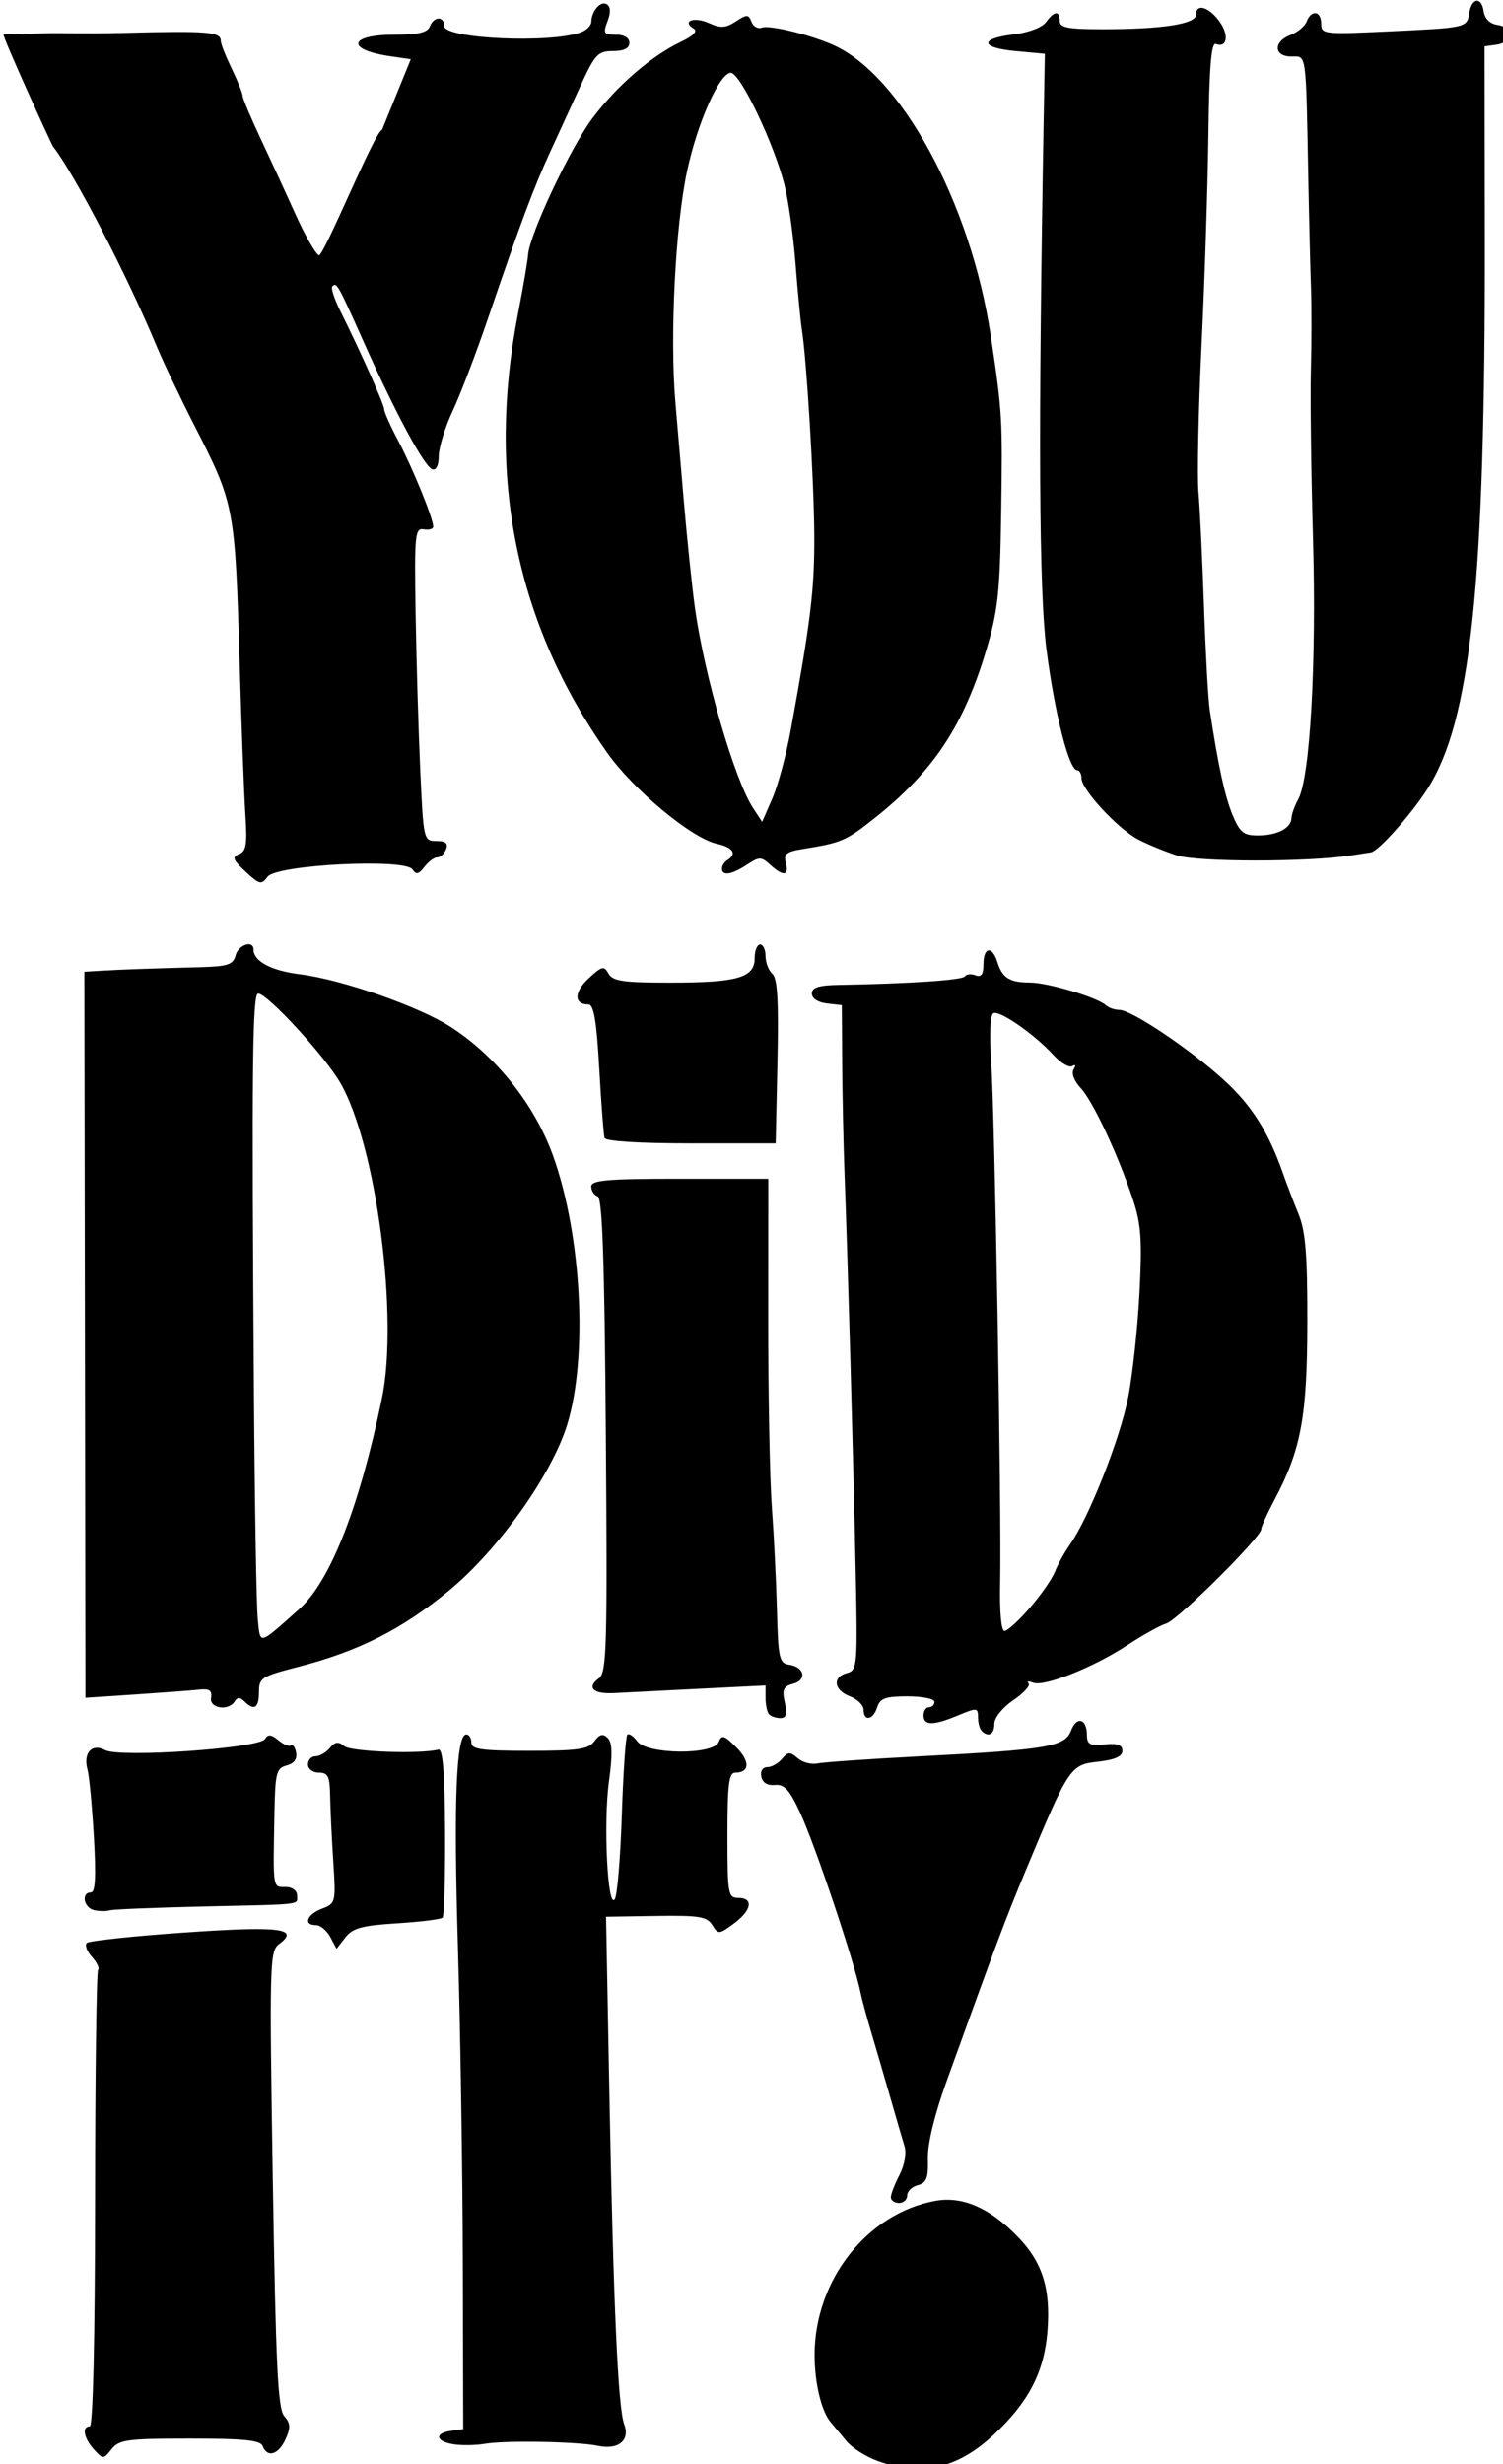 <?xml version="1.0" encoding="UTF-8" standalone="no"?>
<svg
   xmlns:dc="http://purl.org/dc/elements/1.1/"
   xmlns:cc="http://creativecommons.org/ns#"
   xmlns:rdf="http://www.w3.org/1999/02/22-rdf-syntax-ns#"
   xmlns:svg="http://www.w3.org/2000/svg"
   xmlns="http://www.w3.org/2000/svg"
   xmlns:sodipodi="http://sodipodi.sourceforge.net/DTD/sodipodi-0.dtd"
   xmlns:inkscape="http://www.inkscape.org/namespaces/inkscape"
   sodipodi:docname="You did it.svg"
   inkscape:version="1.0 (4035a4fb49, 2020-05-01)"
   id="svg1489"
   version="1.1"
   viewBox="0 0 73.116 119.859"
   height="119.859mm"
   width="73.116mm">
  <title
     id="title2091">You did it</title>
  <defs
     id="defs1483" />
  <sodipodi:namedview
     inkscape:window-maximized="1"
     inkscape:window-y="-8"
     inkscape:window-x="-8"
     inkscape:window-height="705"
     inkscape:window-width="1366"
     fit-margin-bottom="0"
     fit-margin-right="0"
     fit-margin-left="0"
     fit-margin-top="0"
     inkscape:snap-global="false"
     showgrid="false"
     inkscape:document-rotation="0"
     inkscape:current-layer="layer1"
     inkscape:document-units="mm"
     inkscape:cy="410.53887"
     inkscape:cx="514.90043"
     inkscape:zoom="0.43497127"
     inkscape:pageshadow="2"
     inkscape:pageopacity="0.0"
     borderopacity="1.0"
     bordercolor="#666666"
     pagecolor="#ffffff"
     id="base" />
  <g
     transform="translate(-106.994,-22.106)"
     id="layer1"
     inkscape:groupmode="layer"
     inkscape:label="Lager 1">
    <path
       sodipodi:nodetypes="ssssssscccscsssssssssssssssccssssccssssccscssssssssccsccssscccssssssssssscsscssssccsscssssssscsssssssssssssssssssssssssssssscscccsscsssssscccccsssssssssssssssssssssccsssssscscscccsssssssssssccsssssssscssssscssssscscssssssscssssssssscssssscssccsssssssccsssssssssssssssssssssssssssccccssscssccccccsscccsssssscssssssssscccssssssssssssscsscssssscssssssscsssssssssssssssssssssssssssssss"
       transform="scale(0.265)"
       d="m 674.799,83.557 c -0.556,0.07 -1.119,0.835 -1.34,2.25 -0.421,2.699 -0.451,2.707 -14.922,3.387 -11.759,0.552 -12.25,0.496 -12.25,-1.416 0,-2.371 -1.809,-2.652 -2.668,-0.414 -0.333,0.867 -1.669,1.98 -2.969,2.475 -3.191,1.213 -3.096,3.947 0.137,3.947 2.854,0 2.675,-1.293 3.129,22.5 0.147,7.7 0.37,16.7 0.494,20 0.123,3.3 0.115,10.05 -0.019,15 -0.134,4.95 0.04,18.9 0.387,31 0.654,22.818 -0.54,43.908 -2.711,47.846 -0.653,1.185 -1.208,2.732 -1.234,3.438 -0.067,1.866 -2.596,3.186 -6.145,3.203 -2.64,0.013 -3.329,-0.54 -4.666,-3.736 -1.409,-3.37 -2.626,-8.956 -4.191,-19.25 -0.293,-1.925 -0.773,-10.475 -1.064,-19 -0.292,-8.525 -0.746,-17.975 -1.01,-21 -0.263,-3.025 -0.01,-15.175 0.562,-27 0.573,-11.825 1.137,-29.201 1.254,-38.615 0.154,-12.4 0.531,-16.996 1.363,-16.682 2.1,0.794 2.483,-1.649 0.654,-4.162 -1.968,-2.704 -4.305,-3.342 -4.305,-1.176 0,1.673 -6.262,2.635 -17.139,2.635 -6.32,0 -7.861,-0.294 -7.861,-1.5 0,-1.975 -0.987,-1.9 -2.516,0.191 -0.713,0.976 -3.205,1.927 -5.893,2.25 -6.394,0.769 -6.232,2.453 0.293,3.059 l 5.385,0.5 -0.195,11 c -1.041,58.597 -0.891,87.702 0.51,98.5 1.524,11.746 4.134,22 5.6,22 0.45,0 0.816,0.675 0.816,1.498 0,2.073 6.699,9.293 10.426,11.236 1.691,0.882 4.874,2.189 7.074,2.906 h 0.002 c 3.822,1.246 24.202,1.247 32,0.002 1.65,-0.263 3.284,-0.516 3.631,-0.561 1.343,-0.173 7.267,-6.814 10.332,-11.582 7.996,-12.438 10.645,-37.653 10.562,-100.547 l -0.047,-35.811 2.262,-0.32 c 2.897,-0.411 2.953,-3.223 0.072,-3.633 -1.363,-0.194 -2.306,-1.137 -2.5,-2.5 -0.194,-1.363 -0.745,-1.988 -1.301,-1.918 z m -160.104,0.496 c -1.072,-0.064 -2.371,1.634 -2.395,3.377 -0.008,0.629 -0.801,1.461 -1.764,1.852 -5.323,2.159 -25.25,1.293 -25.25,-1.098 0,-1.864 -1.913,-1.791 -2.639,0.102 -0.421,1.096 -2.147,1.5 -6.41,1.5 -8.546,0 -9.077,2.759 -0.764,3.965 l 3.689,0.535 -5.295,13 c -1.306,0.159 -10.771,23.492 -11.607,22.986 -0.673,-0.416 -2.563,-3.733 -4.199,-7.371 -1.636,-3.638 -4.504,-9.864 -6.375,-13.836 -1.871,-3.972 -3.4,-7.6 -3.4,-8.062 0,-0.462 -0.9,-2.704 -2,-4.98 -1.1,-2.277 -2,-4.562 -2,-5.08 0,-1.691 -2.295,-1.879 -18.041,-1.477 -7.382,0.189 -11.228,-0.005 -13.514,0.053 l -8.331,0.211 c -0.405,0.01 8.79,20.21 9.095,20.598 3.888,4.943 13.606,23.658 18.932,36.459 1.258,3.025 4.389,9.61 6.957,14.633 7.466,14.604 7.518,14.881 8.375,44.396 0.327,11.259 0.793,23.464 1.035,27.123 0.361,5.45 0.15,6.764 -1.162,7.268 -1.335,0.512 -1.134,1.049 1.203,3.215 2.559,2.371 2.913,2.454 4.025,0.934 1.622,-2.218 25.249,-3.416 26.615,-1.35 0.662,1.001 1.143,0.897 2.189,-0.469 0.738,-0.963 1.805,-1.75 2.373,-1.75 0.568,0 1.293,-0.675 1.609,-1.5 0.412,-1.073 -0.099,-1.5 -1.793,-1.5 -2.342,0 -2.376,-0.148 -2.967,-13.25 -0.329,-7.287 -0.709,-20.225 -0.846,-28.75 -0.228,-14.269 -0.109,-15.476 1.498,-15.205 0.96,0.162 1.744,-0.063 1.744,-0.5 -9.5e-4,-1.485 -3.82,-10.852 -6.414,-15.73 -1.422,-2.674 -2.586,-5.273 -2.586,-5.775 0,-0.892 -4.236,-10.384 -8.113,-18.18 -1.065,-2.14 -1.699,-4.127 -1.41,-4.416 0.798,-0.798 1.007,-0.428 5.801,10.307 5.812,13.015 11.08,22.787 12.551,23.277 0.711,0.237 1.174,-0.725 1.182,-2.443 0.005,-1.558 1.168,-5.309 2.582,-8.334 1.414,-3.025 4.333,-10.675 6.486,-17 5.909,-17.354 8.357,-23.907 11.391,-30.5 1.518,-3.3 4.05,-8.812 5.625,-12.25 2.592,-5.656 3.151,-6.25 5.885,-6.25 2.019,0 3.021,-0.498 3.021,-1.5 0,-0.929 -0.941,-1.5 -2.475,-1.5 -2.218,0 -2.377,-0.257 -1.537,-2.465 0.625,-1.645 0.58,-2.684 -0.137,-3.127 -0.139,-0.086 -0.288,-0.131 -0.441,-0.141 z m 26.127,2.314 c -0.399,-0.01 -0.985,0.322 -2.006,0.99 -1.856,1.216 -2.778,1.273 -4.912,0.301 -2.679,-1.22 -5.064,-0.384 -2.834,0.994 0.814,0.503 -0.003,1.344 -2.428,2.5 -5.323,2.539 -11.646,8.009 -16.111,13.939 -4.022,5.342 -11.566,21.326 -11.838,25.082 -0.084,1.162 -0.9,5.936 -1.814,10.611 -5.88,30.064 -0.453,56.973 16.289,80.744 4.823,6.847 15.525,15.748 20.158,16.766 2.996,0.658 3.785,1.862 1.959,2.99 -0.55,0.34 -1,1.043 -1,1.561 0,1.407 1.769,1.139 4.562,-0.691 2.303,-1.509 2.626,-1.509 4.293,0 2.416,2.186 3.491,2.058 2.863,-0.342 -0.427,-1.634 0.112,-2.075 3.133,-2.559 7.119,-1.139 7.895,-1.472 13.219,-5.697 10.71,-8.499 16.275,-16.888 20.441,-30.809 2.14,-7.15 2.518,-10.579 2.736,-24.877 0.271,-17.757 0.215,-18.697 -1.918,-32.881 -3.684,-24.494 -16.647,-48.172 -29.273,-53.475 -4.532,-1.903 -11.405,-3.532 -12.74,-3.02 -0.714,0.274 -1.57,-0.207 -1.9,-1.068 -0.268,-0.7 -0.48,-1.051 -0.879,-1.061 z m -2.906,10.418 c 1.702,0 7.801,12.711 9.811,20.445 0.723,2.781 1.648,9.33 2.057,14.555 0.409,5.225 0.927,10.625 1.15,12 0.891,5.493 2.26,28.107 2.301,38 0.041,9.86 -0.655,15.603 -4.338,35.717 -0.827,4.519 -2.346,10.143 -3.373,12.498 l -1.867,4.281 -1.672,-2.551 c -3.381,-5.161 -8.865,-23.995 -10.639,-36.539 -0.537,-3.798 -1.49,-12.981 -2.119,-20.406 -0.629,-7.425 -1.301,-15.3 -1.492,-17.5 -1.045,-12.029 -0.01,-32.482 2.15,-42.5 1.931,-8.954 5.967,-18 8.031,-18 z M 449.381,256.74 c -0.858,-0.002 -2.062,0.812 -2.385,2.045 -0.441,1.687 -1.437,2.025 -6.367,2.158 -9.723,0.263 -14.68,0.44 -18.117,0.646 l -3.273,0.195 0.098,66.633 0.096,66.633 9.176,-0.611 c 5.048,-0.336 10.303,-0.734 11.678,-0.883 1.904,-0.207 2.431,0.146 2.207,1.479 -0.331,1.97 3.207,2.51 4.348,0.664 0.484,-0.783 0.977,-0.783 1.76,0 1.8,1.8 2.686,1.241 2.686,-1.691 0,-2.607 0.442,-2.892 7.139,-4.617 11.178,-2.879 19.117,-6.897 27.795,-14.061 9.028,-7.453 18.864,-21.289 21.666,-30.48 3.812,-12.504 2.61,-34.861 -2.654,-49.395 -3.383,-9.34 -10.469,-18.23 -18.779,-23.562 -5.889,-3.779 -19.965,-8.687 -27.676,-9.65 -5.241,-0.655 -8.49,-2.388 -8.49,-4.527 0,-0.677 -0.389,-0.973 -0.904,-0.975 z m 93.904,0.045 c -0.55,0 -1,1.137 -1,2.525 0,3.562 -3.166,4.475 -15.516,4.475 -8.624,0 -10.541,-0.28 -11.311,-1.654 -0.827,-1.477 -1.221,-1.382 -3.674,0.893 -2.69,2.495 -2.709,4.762 -0.039,4.762 1.009,0 1.507,2.916 2.008,11.75 0.366,6.463 0.803,12.2 0.971,12.75 0.186,0.611 6.362,1 15.863,1 h 15.557 l 0.326,-15 c 0.241,-11.12 7.6e-4,-15.286 -0.93,-16.109 -0.69,-0.611 -1.256,-2.073 -1.256,-3.25 0,-1.177 -0.45,-2.141 -1,-2.141 z m 41.926,1.082 c -0.522,0.073 -0.926,0.928 -0.926,2.527 0,1.881 -0.408,2.449 -1.467,2.043 -0.807,-0.31 -1.679,-0.223 -1.936,0.193 -0.424,0.687 -10.084,1.344 -23.098,1.57 -3.739,0.065 -5,0.464 -5,1.586 0,0.893 1.113,1.628 2.75,1.816 l 2.75,0.316 0.066,10.684 c 0.036,5.876 0.244,15.409 0.463,21.184 0.568,15.031 1.56,50.445 2.012,71.854 0.371,17.568 0.303,18.376 -1.576,18.867 -2.751,0.719 -2.448,3.145 0.535,4.279 1.375,0.523 2.5,1.638 2.5,2.477 0,2.207 1.755,1.872 2.5,-0.477 0.522,-1.644 1.514,-2 5.568,-2 2.713,0 4.932,0.45 4.932,1 0,0.55 -0.45,1 -1,1 -0.55,0 -1,0.675 -1,1.5 0,1.901 1.802,1.899 6.379,-0.014 3.402,-1.421 3.621,-1.402 3.621,0.332 0,1.016 0.301,2.147 0.668,2.514 v 0.002 c 1.26,1.26 2.332,0.664 2.332,-1.297 0,-1.124 1.496,-2.98 3.496,-4.34 1.922,-1.306 3.172,-2.695 2.779,-3.088 -0.393,-0.393 -0.01,-0.445 0.85,-0.115 2.066,0.793 11.124,-2.825 17.375,-6.939 2.75,-1.81 5.94,-3.581 7.088,-3.938 2.142,-0.664 17.412,-15.851 17.412,-17.316 0,-0.448 1.085,-2.853 2.41,-5.342 4.887,-9.181 6.02,-15.26 6.047,-32.459 0.02,-12.557 -0.326,-16.861 -1.609,-20 -0.899,-2.2 -2.187,-5.575 -2.863,-7.5 -2.662,-7.577 -5.706,-12.407 -10.717,-17.012 -6.118,-5.622 -17.068,-12.988 -19.309,-12.988 -0.857,0 -1.985,-0.39 -2.508,-0.867 -1.573,-1.436 -10.594,-4.132 -13.879,-4.148 -3.786,-0.019 -5.099,-0.836 -6.004,-3.734 -0.478,-1.533 -1.12,-2.243 -1.643,-2.17 z m -134.076,7.918 c 1.715,0 12.304,11.524 15.133,16.469 6.568,11.479 10.687,42.899 7.588,57.865 -4.141,19.998 -9.494,33.602 -15.225,38.695 -7.535,6.697 -7.072,6.589 -7.564,1.777 -0.242,-2.368 -0.557,-20.732 -0.699,-40.807 -0.43,-60.593 -0.29,-74 0.768,-74 z m 135.209,3.561 c 1.608,-0.047 7.455,4.094 10.838,7.773 1.317,1.433 2.849,2.324 3.404,1.98 0.595,-0.368 0.698,-0.119 0.25,0.605 -0.442,0.715 0.093,2.138 1.279,3.404 2.267,2.42 6.905,12.316 9.633,20.549 1.471,4.441 1.676,7.391 1.182,17 -0.329,6.395 -1.262,15.047 -2.074,19.225 -1.476,7.596 -7.201,22.086 -10.676,27.023 -1.014,1.441 -2.263,3.691 -2.773,5 -0.511,1.309 -2.581,4.291 -4.602,6.629 -2.021,2.338 -4.12,4.25 -4.664,4.25 -0.593,0 -0.913,-3.512 -0.797,-8.75 0.282,-12.768 -0.985,-86.357 -1.65,-95.891 -0.332,-4.757 -0.172,-8.387 0.387,-8.732 0.068,-0.042 0.156,-0.063 0.264,-0.066 z m -57.809,30.441 c -13.354,-10e-4 -16.25,0.252 -16.25,1.416 0,0.779 0.53,1.593 1.176,1.809 0.869,0.29 1.26,11.7 1.504,43.832 0.295,38.952 0.163,43.564 -1.275,44.625 -2.311,1.705 -1.067,2.922 2.775,2.717 1.827,-0.097 8.833,-0.452 15.57,-0.787 l 12.25,-0.609 v 2.332 c 0,1.282 0.301,2.631 0.668,2.998 h 0.002 c 0.367,0.367 1.301,0.666 2.078,0.666 1.035,0 1.245,-0.766 0.783,-2.869 -0.522,-2.377 -0.26,-2.967 1.525,-3.434 2.593,-0.678 2.104,-3.076 -0.713,-3.494 -1.825,-0.271 -2.025,-1.157 -2.252,-10 -0.137,-5.336 -0.558,-13.861 -0.936,-18.943 -0.378,-5.083 -0.677,-20.721 -0.67,-34.75 l 0.014,-25.506 z m 73.449,99.516 c -0.549,0.01 -1.166,0.582 -1.623,1.783 -1.123,2.955 -4.29,3.489 -28.076,4.73 -9.075,0.474 -17.4,1.055 -18.5,1.291 -1.1,0.236 -2.722,-0.2 -3.605,-0.971 -1.382,-1.205 -1.784,-1.189 -2.873,0.123 -0.696,0.839 -1.919,1.525 -2.717,1.525 -0.854,0 -1.3,0.72 -1.086,1.75 0.231,1.108 1.153,1.667 2.512,1.523 1.698,-0.18 2.655,0.866 4.58,5 2.788,5.986 10.053,27.629 11.152,33.227 0.216,1.1 1.132,4.475 2.035,7.5 0.903,3.025 2.48,8.425 3.504,12 1.024,3.575 2.158,7.461 2.518,8.635 0.376,1.226 -0.02,3.436 -0.932,5.199 -0.872,1.687 -1.588,3.54 -1.588,4.117 0,0.577 0.675,1.049 1.5,1.049 0.825,0 1.5,-0.622 1.5,-1.383 0,-0.761 0.883,-1.615 1.961,-1.896 1.595,-0.417 1.938,-1.323 1.838,-4.865 -0.077,-2.75 1.208,-8.04 3.488,-14.355 9.147,-25.335 10.745,-29.59 14.457,-38.5 7.946,-19.071 8.187,-19.435 13.266,-20 3.103,-0.345 4.49,-0.964 4.49,-2 0,-1.093 -0.883,-1.411 -3.25,-1.174 -2.7,0.27 -3.25,-0.017 -3.25,-1.691 0,-1.712 -0.594,-2.63 -1.301,-2.617 z m -82.941,2.455 c -0.052,0.012 -0.099,0.037 -0.137,0.074 -0.298,0.298 -0.751,6.924 -1.008,14.725 -0.256,7.801 -0.836,14.757 -1.289,15.457 -1.321,2.043 -2.12,-13.978 -1.076,-21.584 0.684,-4.983 0.623,-7.169 -0.221,-8 -0.873,-0.86 -1.483,-0.711 -2.455,0.605 -1.091,1.476 -2.958,1.75 -11.932,1.75 -8.791,0 -10.641,-0.261 -10.641,-1.5 0,-0.825 -0.417,-1.5 -0.928,-1.5 -1.872,0 -2.353,12.142 -1.547,39 0.454,15.125 0.859,41.225 0.9,58 l 0.074,30.5 -2.25,0.32 c -3.124,0.444 -2.818,1.96 0.5,2.473 h 0.002 c 1.512,0.234 4.1,0.191 5.75,-0.094 3.775,-0.652 17.087,-0.406 20.791,0.383 3.682,0.785 5.871,-1.023 4.764,-3.936 -1.141,-3 -1.994,-21.992 -2.725,-60.67 l -0.613,-32.523 9.184,-0.143 c 7.887,-0.124 9.344,0.112 10.318,1.672 1.086,1.739 1.255,1.726 3.957,-0.271 3.289,-2.432 3.689,-4.711 0.824,-4.711 -1.884,0 -2,-0.667 -2,-11.5 0,-9.346 0.268,-11.5 1.439,-11.5 2.678,0 2.752,-2.08 0.164,-4.668 -2.199,-2.199 -2.666,-2.338 -3.197,-0.953 -0.931,2.426 -13.174,2.322 -14.965,-0.127 -0.615,-0.842 -1.319,-1.362 -1.686,-1.279 z m -65.699,0.223 c -0.383,-0.035 -0.672,0.181 -0.957,0.643 -1.057,1.711 -26.635,3.483 -29.344,2.033 -2.442,-1.307 -4.086,0.545 -3.221,3.629 0.309,1.1 0.829,6.612 1.156,12.25 0.428,7.372 0.274,10.25 -0.549,10.25 -1.84,0 -1.314,2.816 0.605,3.242 0.962,0.214 2.225,0.233 2.803,0.043 0.578,-0.19 8.228,-0.508 17,-0.707 19.065,-0.432 17.447,-0.241 17.447,-2.078 0,-0.833 -0.889,-1.5 -2,-1.5 -2.521,0 -2.42,0.644 -2.152,-13.633 0.137,-7.34 0.357,-8.187 2.24,-8.68 1.352,-0.354 1.963,-1.185 1.736,-2.365 -0.193,-1.002 -0.613,-1.597 -0.934,-1.322 -0.32,0.275 -1.361,-0.146 -2.312,-0.936 -0.66,-0.548 -1.137,-0.834 -1.52,-0.869 z m 12.24,1.34 c -0.408,0.052 -0.799,0.365 -1.287,0.953 -0.69,0.832 -1.875,1.512 -2.633,1.512 -0.758,0 -1.379,0.675 -1.379,1.5 0,0.833 0.889,1.5 2,1.5 1.675,0 2.013,0.69 2.07,4.25 0.038,2.337 0.295,7.737 0.572,11.998 0.494,7.6 0.453,7.765 -2.07,8.725 -2.775,1.055 -3.497,3.027 -1.107,3.027 0.806,0 1.986,0.974 2.623,2.164 l 1.158,2.162 1.627,-2.086 c 1.33,-1.705 3.06,-2.176 9.457,-2.576 4.306,-0.27 8.077,-0.737 8.379,-1.039 0.302,-0.302 0.511,-7.427 0.463,-15.836 -0.062,-10.905 -0.415,-15.208 -1.229,-15.006 -3.438,0.853 -16.029,0.39 -17.264,-0.635 -0.55,-0.456 -0.973,-0.665 -1.381,-0.613 z m -13.762,34.191 c -3.022,-0.054 -7.658,0.168 -14.229,0.627 -9.456,0.66 -17.517,1.523 -17.912,1.918 -0.395,0.395 0.031,1.544 0.945,2.555 0.915,1.01 1.424,2.076 1.131,2.369 -0.293,0.293 -0.541,19.27 -0.553,42.17 -0.012,25.593 -0.387,41.635 -0.971,41.635 -1.497,0 -1.109,2.166 0.756,4.227 1.668,1.844 1.737,1.843 3.25,-0.051 1.383,-1.732 2.891,-1.935 14.373,-1.936 9.988,-8.3e-4 12.945,0.304 13.357,1.379 0.848,2.21 2.893,1.601 4.191,-1.248 0.97,-2.129 0.927,-2.938 -0.232,-4.25 -1.17,-1.324 -1.554,-9.278 -2.1,-43.465 -0.633,-39.676 -0.574,-41.913 1.145,-43.182 2.44,-1.802 1.885,-2.659 -3.152,-2.748 z m 125.459,49.684 c -0.6,0.018 -1.2,0.081 -1.799,0.189 -12.554,2.277 -22.197,14.575 -22.197,28.307 0,5.097 1.244,10.305 2.936,12.297 0.606,0.713 1.925,2.299 2.93,3.523 1.005,1.224 3.585,2.858 5.732,3.633 7.938,2.863 14.52,1.418 21.078,-4.627 6.514,-6.004 9.465,-11.611 10.068,-19.127 0.649,-8.088 -0.975,-13.001 -5.918,-17.895 -4.389,-4.345 -8.629,-6.43 -12.83,-6.301 z"
       style="fill:#000000;stroke-width:1"
       id="path2066" />
  </g>
</svg>

